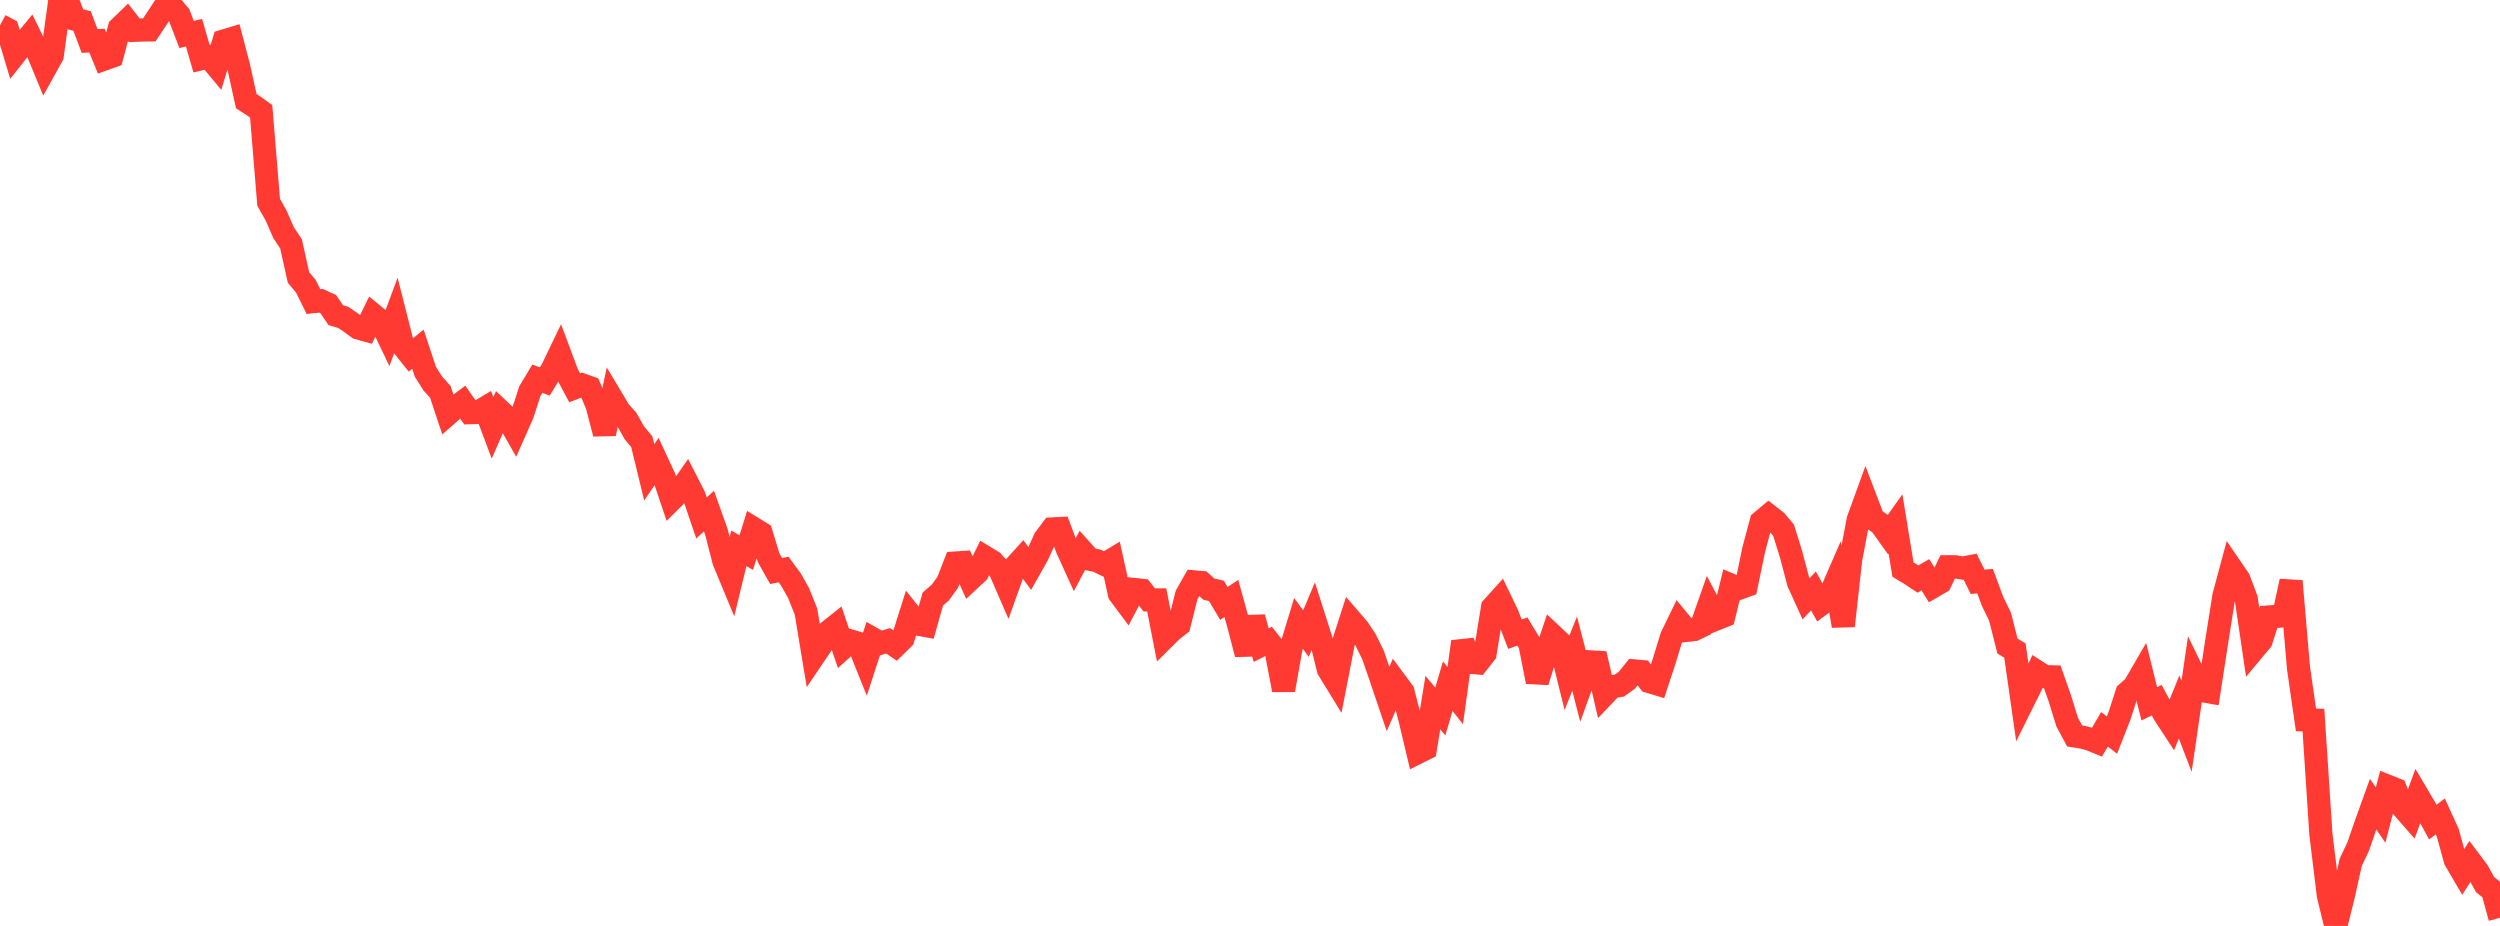 <?xml version="1.0" standalone="no"?>
<!DOCTYPE svg PUBLIC "-//W3C//DTD SVG 1.1//EN" "http://www.w3.org/Graphics/SVG/1.1/DTD/svg11.dtd">

<svg width="135" height="50" viewBox="0 0 135 50" preserveAspectRatio="none" 
  xmlns="http://www.w3.org/2000/svg"
  xmlns:xlink="http://www.w3.org/1999/xlink">


<polyline points="0.0, 1.368 0.403, 1.584 0.806, 2.928 1.209, 2.417 1.612, 1.929 2.015, 2.752 2.418, 3.727 2.821, 3.002 3.224, 0.064 3.627, 0.0 4.03, 1.033 4.433, 1.134 4.836, 2.212 5.239, 2.196 5.642, 3.184 6.045, 3.041 6.448, 1.513 6.851, 1.125 7.254, 1.639 7.657, 1.621 8.06, 1.616 8.463, 1.011 8.866, 0.397 9.269, 0.336 9.672, 0.811 10.075, 1.862 10.478, 1.767 10.881, 3.167 11.284, 3.073 11.687, 3.559 12.09, 2.215 12.493, 2.093 12.896, 3.638 13.299, 5.463 13.701, 5.723 14.104, 6.014 14.507, 10.925 14.91, 11.639 15.313, 12.563 15.716, 13.17 16.119, 14.984 16.522, 15.465 16.925, 16.287 17.328, 16.244 17.731, 16.428 18.134, 17.022 18.537, 17.14 18.94, 17.414 19.343, 17.71 19.746, 17.823 20.149, 16.999 20.552, 17.33 20.955, 18.171 21.358, 17.091 21.761, 18.676 22.164, 19.183 22.567, 18.856 22.97, 20.074 23.373, 20.713 23.776, 21.156 24.179, 22.368 24.582, 22.015 24.985, 21.713 25.388, 22.285 25.791, 22.271 26.194, 22.031 26.597, 23.105 27.0, 22.183 27.403, 22.564 27.806, 23.277 28.209, 22.367 28.612, 21.123 29.015, 20.451 29.418, 20.6 29.821, 19.939 30.224, 19.102 30.627, 20.181 31.03, 20.94 31.433, 20.783 31.836, 20.927 32.239, 21.87 32.642, 23.418 33.045, 21.529 33.448, 22.205 33.851, 22.653 34.254, 23.371 34.657, 23.853 35.06, 25.507 35.463, 24.91 35.866, 25.777 36.269, 26.975 36.672, 26.571 37.075, 25.995 37.478, 26.783 37.881, 27.969 38.284, 27.599 38.687, 28.729 39.09, 30.301 39.493, 31.272 39.896, 29.608 40.299, 29.842 40.701, 28.543 41.104, 28.791 41.507, 30.123 41.91, 30.836 42.313, 30.754 42.716, 31.301 43.119, 32.017 43.522, 33.018 43.925, 35.457 44.328, 34.861 44.731, 34.115 45.134, 33.793 45.537, 34.977 45.94, 34.616 46.343, 34.735 46.746, 35.739 47.149, 34.502 47.552, 34.729 47.955, 34.602 48.358, 34.877 48.761, 34.481 49.164, 33.2 49.567, 33.704 49.97, 33.776 50.373, 32.347 50.776, 31.999 51.179, 31.44 51.582, 30.404 51.985, 30.376 52.388, 31.285 52.791, 30.91 53.194, 30.087 53.597, 30.332 54.0, 30.794 54.403, 31.723 54.806, 30.598 55.209, 30.154 55.612, 30.704 56.015, 29.991 56.418, 29.102 56.821, 28.563 57.224, 28.542 57.627, 29.623 58.03, 30.508 58.433, 29.746 58.836, 30.196 59.239, 30.281 59.642, 30.474 60.045, 30.232 60.448, 32.065 60.851, 32.604 61.254, 31.834 61.657, 31.877 62.06, 32.395 62.463, 32.394 62.866, 34.455 63.269, 34.055 63.672, 33.74 64.075, 32.133 64.478, 31.421 64.881, 31.457 65.284, 31.816 65.687, 31.907 66.09, 32.586 66.493, 32.315 66.896, 33.777 67.299, 35.327 67.701, 33.338 68.104, 34.838 68.507, 34.634 68.91, 35.147 69.313, 37.26 69.716, 34.987 70.119, 33.666 70.522, 34.213 70.925, 33.254 71.328, 34.517 71.731, 36.146 72.134, 36.802 72.537, 34.736 72.94, 33.485 73.343, 33.951 73.746, 34.56 74.149, 35.382 74.552, 36.556 74.955, 37.745 75.358, 36.814 75.761, 37.358 76.164, 38.936 76.567, 40.63 76.97, 40.429 77.373, 37.942 77.776, 38.421 78.179, 37.051 78.582, 37.564 78.985, 34.65 79.388, 35.767 79.791, 35.798 80.194, 35.286 80.597, 32.805 81.0, 32.359 81.403, 33.198 81.806, 34.247 82.209, 34.103 82.612, 34.768 83.015, 36.813 83.418, 35.502 83.821, 34.299 84.224, 34.678 84.627, 36.305 85.03, 35.296 85.433, 36.857 85.836, 35.738 86.239, 35.762 86.642, 37.507 87.045, 37.084 87.448, 37.021 87.851, 36.731 88.254, 36.23 88.657, 36.267 89.06, 36.802 89.463, 36.925 89.866, 35.7 90.269, 34.381 90.672, 33.554 91.075, 34.042 91.478, 33.997 91.881, 33.803 92.284, 32.658 92.687, 33.422 93.09, 33.26 93.493, 31.602 93.896, 31.77 94.299, 31.625 94.701, 29.684 95.104, 28.173 95.507, 27.837 95.91, 28.15 96.313, 28.634 96.716, 29.927 97.119, 31.453 97.522, 32.341 97.925, 31.912 98.328, 32.635 98.731, 32.335 99.134, 31.407 99.537, 33.799 99.94, 30.18 100.343, 28.066 100.746, 26.957 101.149, 28.015 101.552, 28.294 101.955, 28.859 102.358, 28.293 102.761, 30.76 103.164, 31 103.567, 31.27 103.97, 31.036 104.373, 31.681 104.776, 31.445 105.179, 30.606 105.582, 30.606 105.985, 30.676 106.388, 30.601 106.791, 31.416 107.194, 31.383 107.597, 32.47 108.0, 33.294 108.403, 34.888 108.806, 35.128 109.209, 37.954 109.612, 37.144 110.015, 36.283 110.418, 36.541 110.821, 36.55 111.224, 37.691 111.627, 38.993 112.03, 39.741 112.433, 39.804 112.836, 39.909 113.239, 40.074 113.642, 39.382 114.045, 39.696 114.448, 38.67 114.851, 37.424 115.254, 37.064 115.657, 36.369 116.06, 38.005 116.463, 37.81 116.866, 38.558 117.269, 39.174 117.672, 38.177 118.075, 39.224 118.478, 36.458 118.881, 37.289 119.284, 37.359 119.687, 34.744 120.09, 32.187 120.493, 30.69 120.896, 31.279 121.299, 32.349 121.701, 35.072 122.104, 34.589 122.507, 33.317 122.91, 33.287 123.313, 33.256 123.716, 31.382 124.119, 36.069 124.522, 38.874 124.925, 38.884 125.328, 45.042 125.731, 48.353 126.134, 50.0 126.537, 48.373 126.94, 46.561 127.343, 45.711 127.746, 44.539 128.149, 43.422 128.552, 44.016 128.955, 42.466 129.358, 42.626 129.761, 43.616 130.164, 44.078 130.567, 42.974 130.97, 43.656 131.373, 44.394 131.776, 44.088 132.179, 44.97 132.582, 46.438 132.985, 47.126 133.388, 46.503 133.791, 47.039 134.194, 47.766 134.597, 48.091 135.0, 49.559" fill="none" stroke="#ff3a33" stroke-width="1.25"/>

</svg>